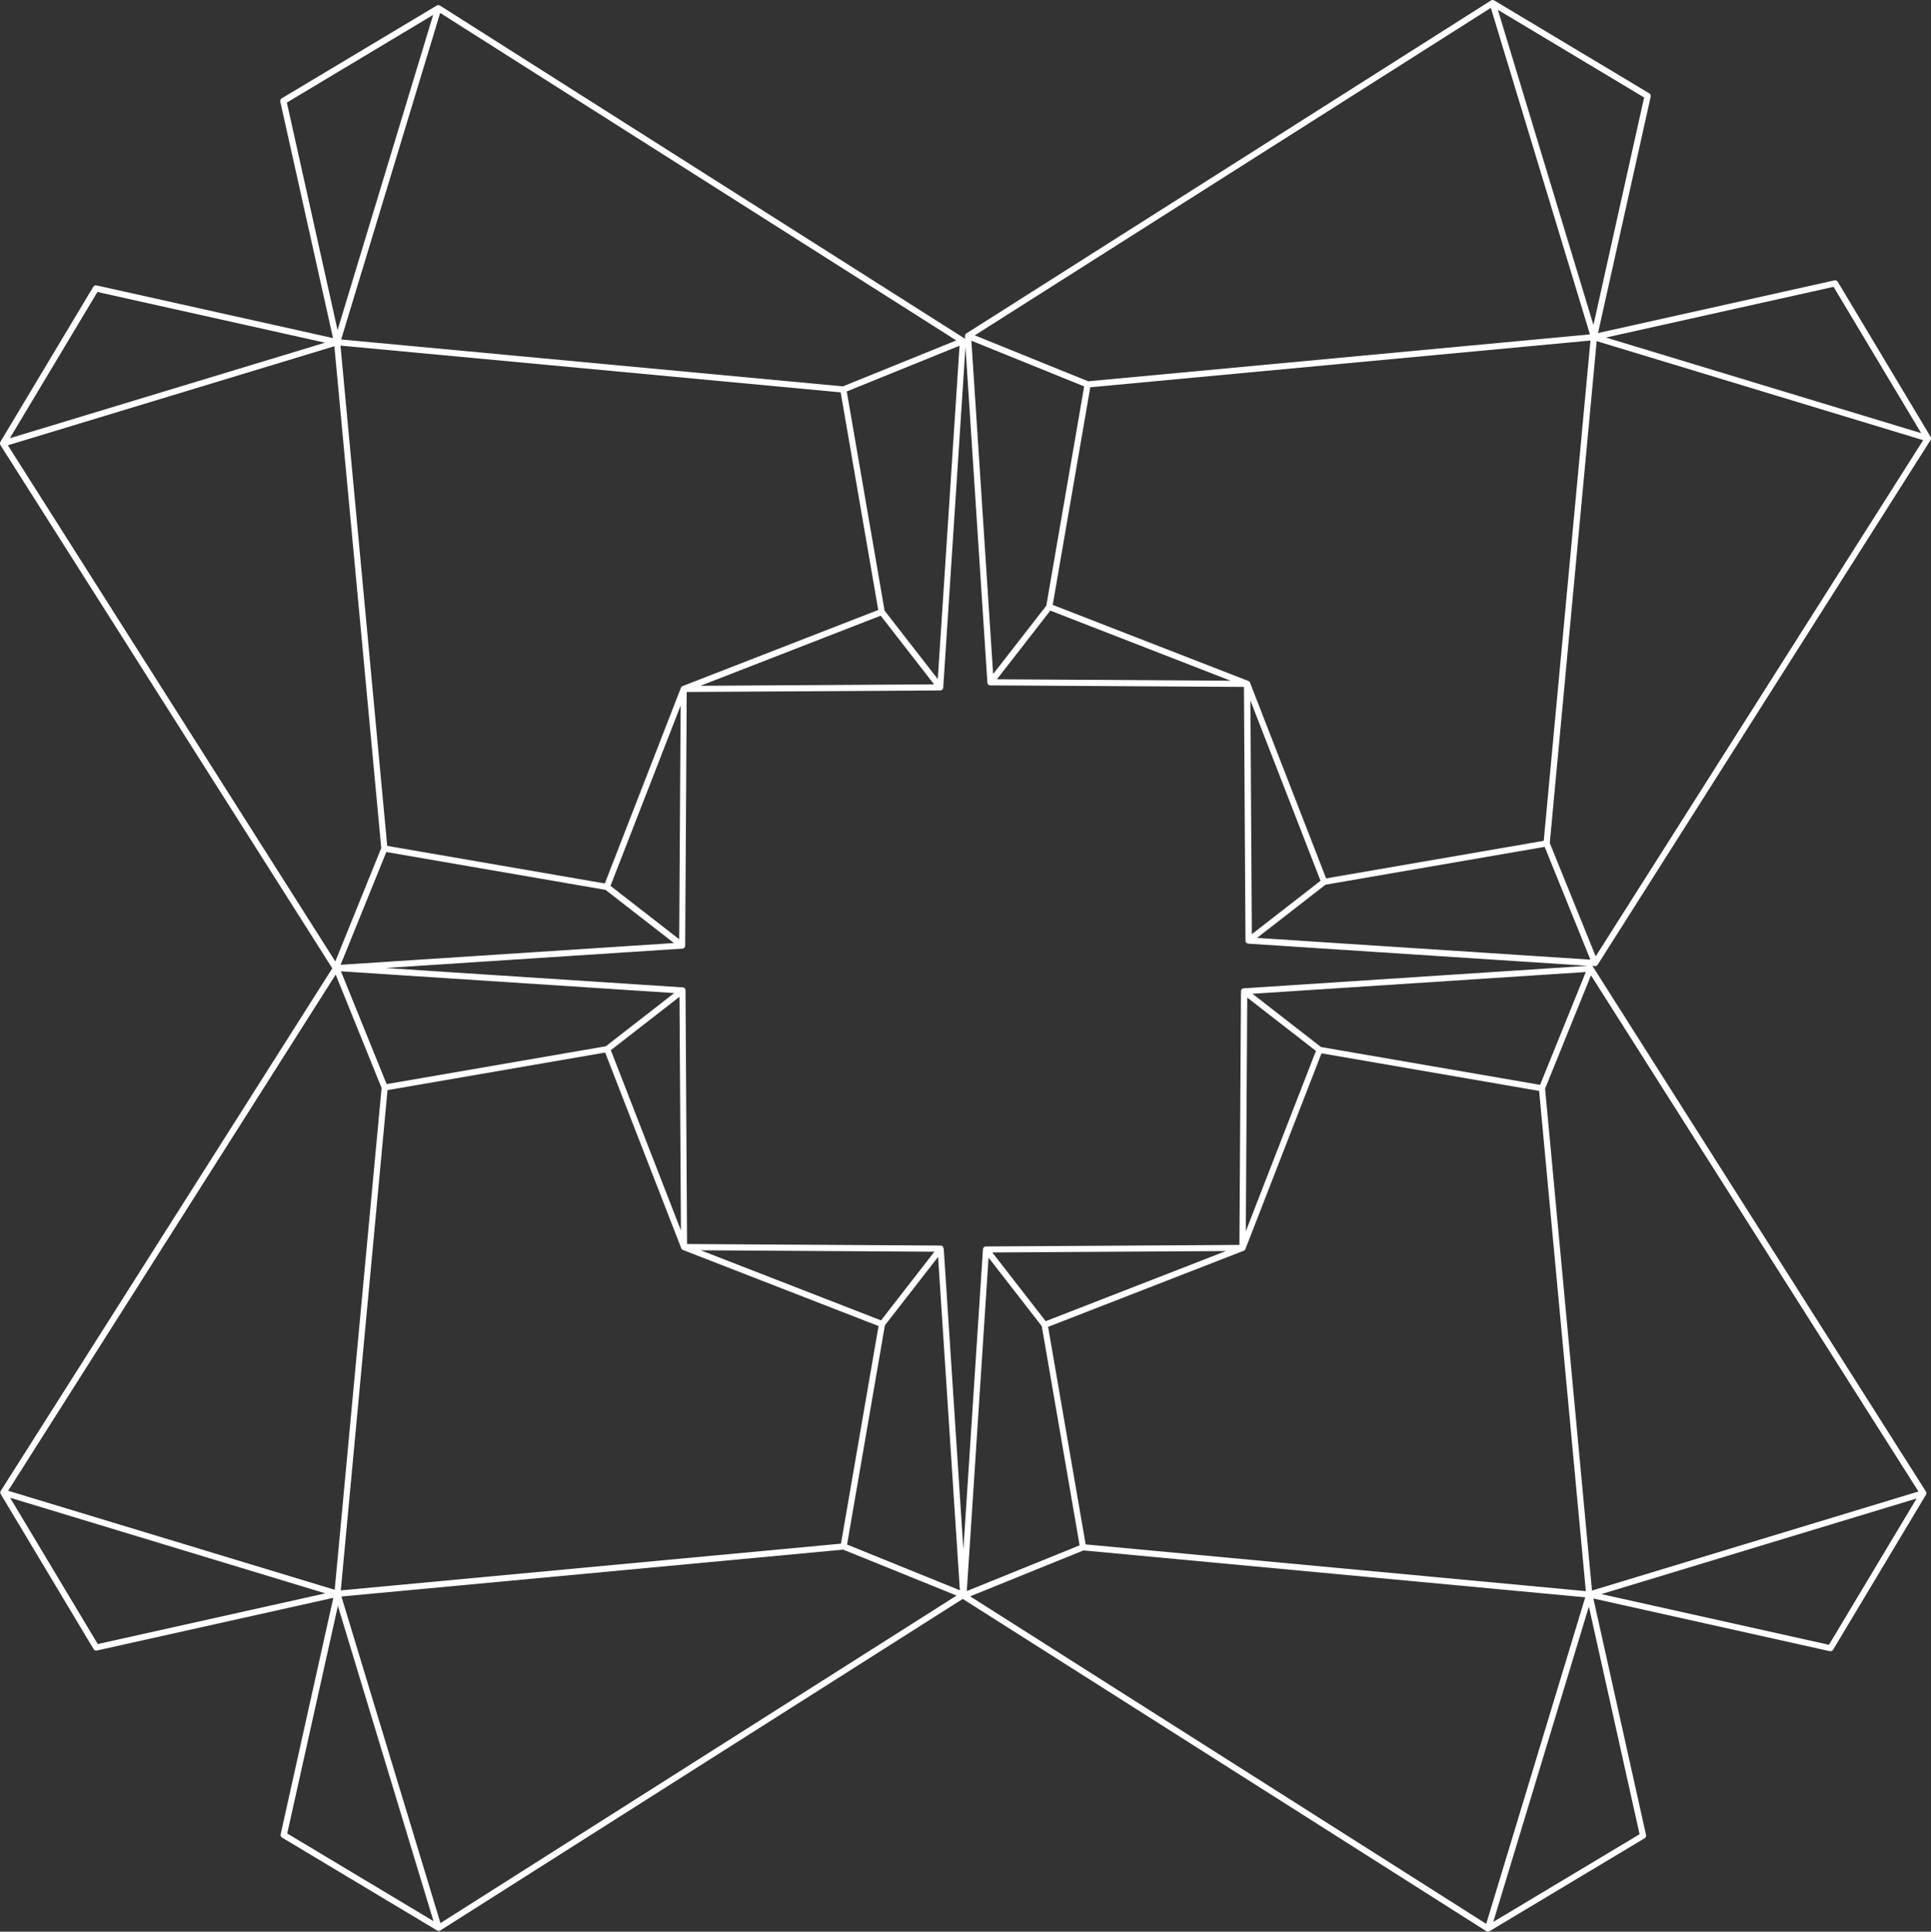 <?xml version="1.0" encoding="UTF-8"?> <svg xmlns="http://www.w3.org/2000/svg" viewBox="0 0 513.99 514.11"><rect x="0" y="0" width="513.99" height="514.11" fill="#333333" stroke="none"/><defs><style>.d{fill:#fff;}</style></defs><g id="a"></g><g id="b"><g id="c"><path class="d" d="M396.07,514.11c-.16,0-.31-.04-.44-.13l-139.37-88.43-139.05,88.23c-.1,.06-.21,.1-.32,.12h-.07s-.09,.01-.13,0h-.04c-.11-.02-.21-.05-.31-.11l-41.26-24.72c-.3-.18-.45-.54-.38-.88l14.02-62.93-62.93,14.02c-.34,.07-.7-.07-.88-.38L.2,397.65c-.09-.15-.13-.32-.12-.49h0v-.02h0c.01-.13,.05-.24,.12-.34H.2s0,0,0,0h0l88.25-139.09L.13,118.48c-.05-.07-.08-.15-.1-.23h0v-.02h0c-.03-.12-.03-.25,0-.36h0v-.02h0v-.02h0v-.02h0v-.02h0v-.02h0v-.02h0c.02-.06,.04-.11,.07-.15l24.72-41.26c.18-.3,.54-.45,.88-.38l62.94,14.02-14.03-62.93c-.08-.35,.08-.7,.38-.88L116.26,1.47s.04-.03,.06-.04h0s.02,0,.03-.01h0s0,0,0,0h.01s0,0,.02-.01h.03s.04-.02,.06-.03h0s.01,0,.01,0h.04c.11-.03,.24-.03,.35,0h.04c.07,.03,.14,.06,.21,.11l139.63,88.59c.05,.03,.1,.07,.14,.12l-.04-.72c-.02-.28,.11-.55,.34-.72l.05-.03L396.86,.13c.08-.05,.16-.08,.25-.11h.08V0h.15c.12,0,.24,.03,.35,.09h.02s.02,.02,.03,.03l41.26,24.72c.3,.18,.45,.54,.38,.88l-14.02,62.92,62.93-14.02c.36-.08,.7,.08,.88,.38l24.72,41.26c.16,.27,.15,.6-.02,.86l-88.59,139.62s-.02,.03-.03,.04h-.01v.02h0c-.17,.22-.42,.35-.7,.32l-.77-.05c.09,.05,.17,.12,.24,.2h0v.02h0s.02,.04,.03,.05l88.59,139.62c.17,.26,.18,.59,.02,.86l-24.72,41.26c-.18,.3-.52,.45-.88,.38l-62.93-14.02,14.02,62.93c.08,.35-.08,.7-.38,.88l-41.26,24.72c-.13,.08-.28,.12-.42,.12Zm-137.85-89.25l137.38,87.17,26.36-86.91-133.56-12.48-30.19,12.23Zm-167.34,.05l26.36,86.92,137.38-87.17-30.19-12.23-133.56,12.48Zm332.04,2.7l-25.44,83.9,38.94-23.33-13.49-60.57Zm-346.48,60.36l38.94,23.33-25.44-83.9-13.49,60.57Zm349.82-63.7l60.57,13.49,23.33-38.94-83.89,25.44ZM2.69,398.62l23.33,38.94,60.57-13.49L2.69,398.62Zm286.29,12.42l133.14,12.44-12.44-133.14-57.92-10-20.25,52.07h0v.02h0c-.04,.11-.11,.2-.19,.28h0c-.06,.06-.13,.11-.21,.15l-.07,.03-52.06,20.25,10,57.92Zm-25.85-76.31l-5.79,88.73,30.03-12.17-10.07-58.34-14.16-18.22Zm148.14-44.97l12.48,133.56,86.91-26.36-87.17-137.38-12.23,30.19Zm-308.12,.37l-12.44,133.15,133.14-12.44,10-57.92-52.06-20.24s-.06-.03-.08-.04c-.06-.03-.12-.07-.17-.12h0c-.09-.08-.17-.19-.21-.31h0l-20.25-52.08-57.92,10Zm122.32,120.95l30.03,12.17-5.8-88.73-14.16,18.21-10.07,58.35ZM2.17,396.76l86.92,26.36,12.48-133.56-12.22-30.18L2.17,396.76Zm249.03-64.48l5.23,80.09,5.21-79.88c0-.07,.02-.13,.04-.2h0c.02-.06,.04-.11,.06-.15h0c.04-.09,.09-.15,.15-.2h0c.06-.06,.13-.11,.21-.14h0c.07-.04,.14-.05,.21-.06h.01s.07,0,.11,0h0l67.48-.41,.41-67.48s0-.09,0-.14h0c.01-.08,.03-.15,.06-.21h0c.04-.08,.08-.15,.13-.21h0s0,0,0,0h0s.08-.08,.13-.11h0c.11-.08,.22-.12,.35-.14h.05l91.59-5.99-90.36-5.9s-.08,0-.12-.02h-.01c-.1-.03-.2-.07-.28-.12h-.02v-.02h-.02v-.02h-.02s0,0,0-.02h-.02c-.11-.11-.19-.23-.23-.37h0v-.02h0v-.02h0v-.02h0c-.02-.07-.03-.14-.03-.22l-.41-67.48-67.48-.41h0s-.1,0-.15-.01h-.02s-.08-.03-.12-.04h-.02c-.09-.04-.17-.09-.24-.16h-.01c-.06-.07-.12-.13-.16-.21,0,0,0,0,0,0h0s-.04-.08-.05-.12h0v-.02h0c-.02-.08-.03-.15-.04-.22l-5.83-89.34-5.92,90.7c0,.12-.04,.23-.1,.34h0c-.05,.1-.12,.17-.19,.24h0c-.06,.05-.13,.1-.2,.13h0s0,0,0,0h0c-.05,.02-.11,.04-.17,.05h-.01s-.09,.01-.13,.01h0l-67.48,.41-.41,67.48s0,.08,0,.12h0c0,.07-.02,.12-.04,.17,0,0,0,0,0,0h0c-.04,.12-.12,.23-.21,.31h-.01v.02h-.02v.02h-.02v.02h-.02s0,0,0,.02h0c-.1,.07-.21,.12-.34,.14h-.02s-.04,0-.06,0l-79.04,5.16,79.12,5.16s.04-.01,.04,0h.03c.12,.02,.24,.06,.34,.13h.02s.07,.06,.1,.09h.01v.02h0c.07,.07,.12,.16,.16,.25h0c.03,.07,.04,.13,.05,.19h0c0,.05,0,.1,0,.14l.41,67.48,67.48,.41h0s.08,0,.12,0h0c.07,.01,.13,.03,.19,.05h.01c.07,.04,.14,.08,.2,.13h0c.08,.08,.15,.17,.19,.27h0v.02h0s.03,.08,.04,.12h0v.02h0v.02h0s.02,.09,.02,.14Zm12.93,1.06l14.21,18.29,47.99-18.67-62.21,.38Zm-77.61-.58l47.99,18.66,14.21-18.28-62.2-.38Zm145.47-67.27l-.38,62.2,18.66-47.99-18.29-14.21Zm-169.4,14.01l18.66,47.99-.38-62.2-18.28,14.21Zm189.01-.84l58.34,10.07,12.17-30.03-88.73,5.79,18.22,14.16Zm-260.85-20.15l12.16,30.02,58.35-10.07,18.21-14.16-88.72-5.79Zm12.08-31.75l-12.17,30.02,88.73-5.79-18.22-14.16-58.34-10.07ZM2.09,118.51L89.25,255.89l12.23-30.18-12.48-133.56L2.09,118.51ZM334.6,249.62l88.73,5.79-12.17-30.02-58.34,10.07-18.22,14.16Zm77.91-25.27l12.23,30.18,87.17-137.38-86.91-26.36-12.48,133.56Zm-250.01,11.42l18.29,14.21,.38-62.2-18.67,47.99Zm170.33-49.34l.38,62.2,18.29-14.21-18.67-47.99Zm-229.76,38.7l57.92,10,20.25-52.07h0c.04-.12,.11-.21,.18-.29,.07-.07,.15-.12,.25-.16h0s.03-.01,.04-.02l52.06-20.25-10-57.92-133.14-12.44,12.44,133.14Zm229.67-43.42h0l20.25,52.07,57.92-10,12.44-133.15-133.14,12.44-10,57.92,52.06,20.24s.06,.03,.1,.04h0c.06,.04,.12,.07,.17,.12,.09,.08,.16,.18,.2,.29h0Zm-98.32-17.85l-47.99,18.66,62.2-.38-14.21-18.28Zm30.93,16.93l62.21,.38-47.99-18.66-14.21,18.28Zm-29.89-18.26l14.16,18.21,5.79-88.73-30.02,12.17,10.07,58.35Zm23.1-71.86l5.79,88.73,14.16-18.21,10.07-58.35-30.03-12.17ZM25.94,77.7L2.61,116.64l83.9-25.44-60.57-13.49Zm401.55,12.14l83.89,25.44-23.32-38.94-60.57,13.49Zm-336.68,.51l133.55,12.48,30.18-12.23L117.16,3.44l-26.35,86.91Zm168.65-1.1l30.19,12.23,133.56-12.48L396.83,2.09l-137.38,87.17ZM76.35,27.29l13.5,60.57L115.29,3.97l-38.94,23.33ZM398.7,2.61l25.44,83.89,13.49-60.56L398.7,2.61Z"></path></g></g></svg> 
